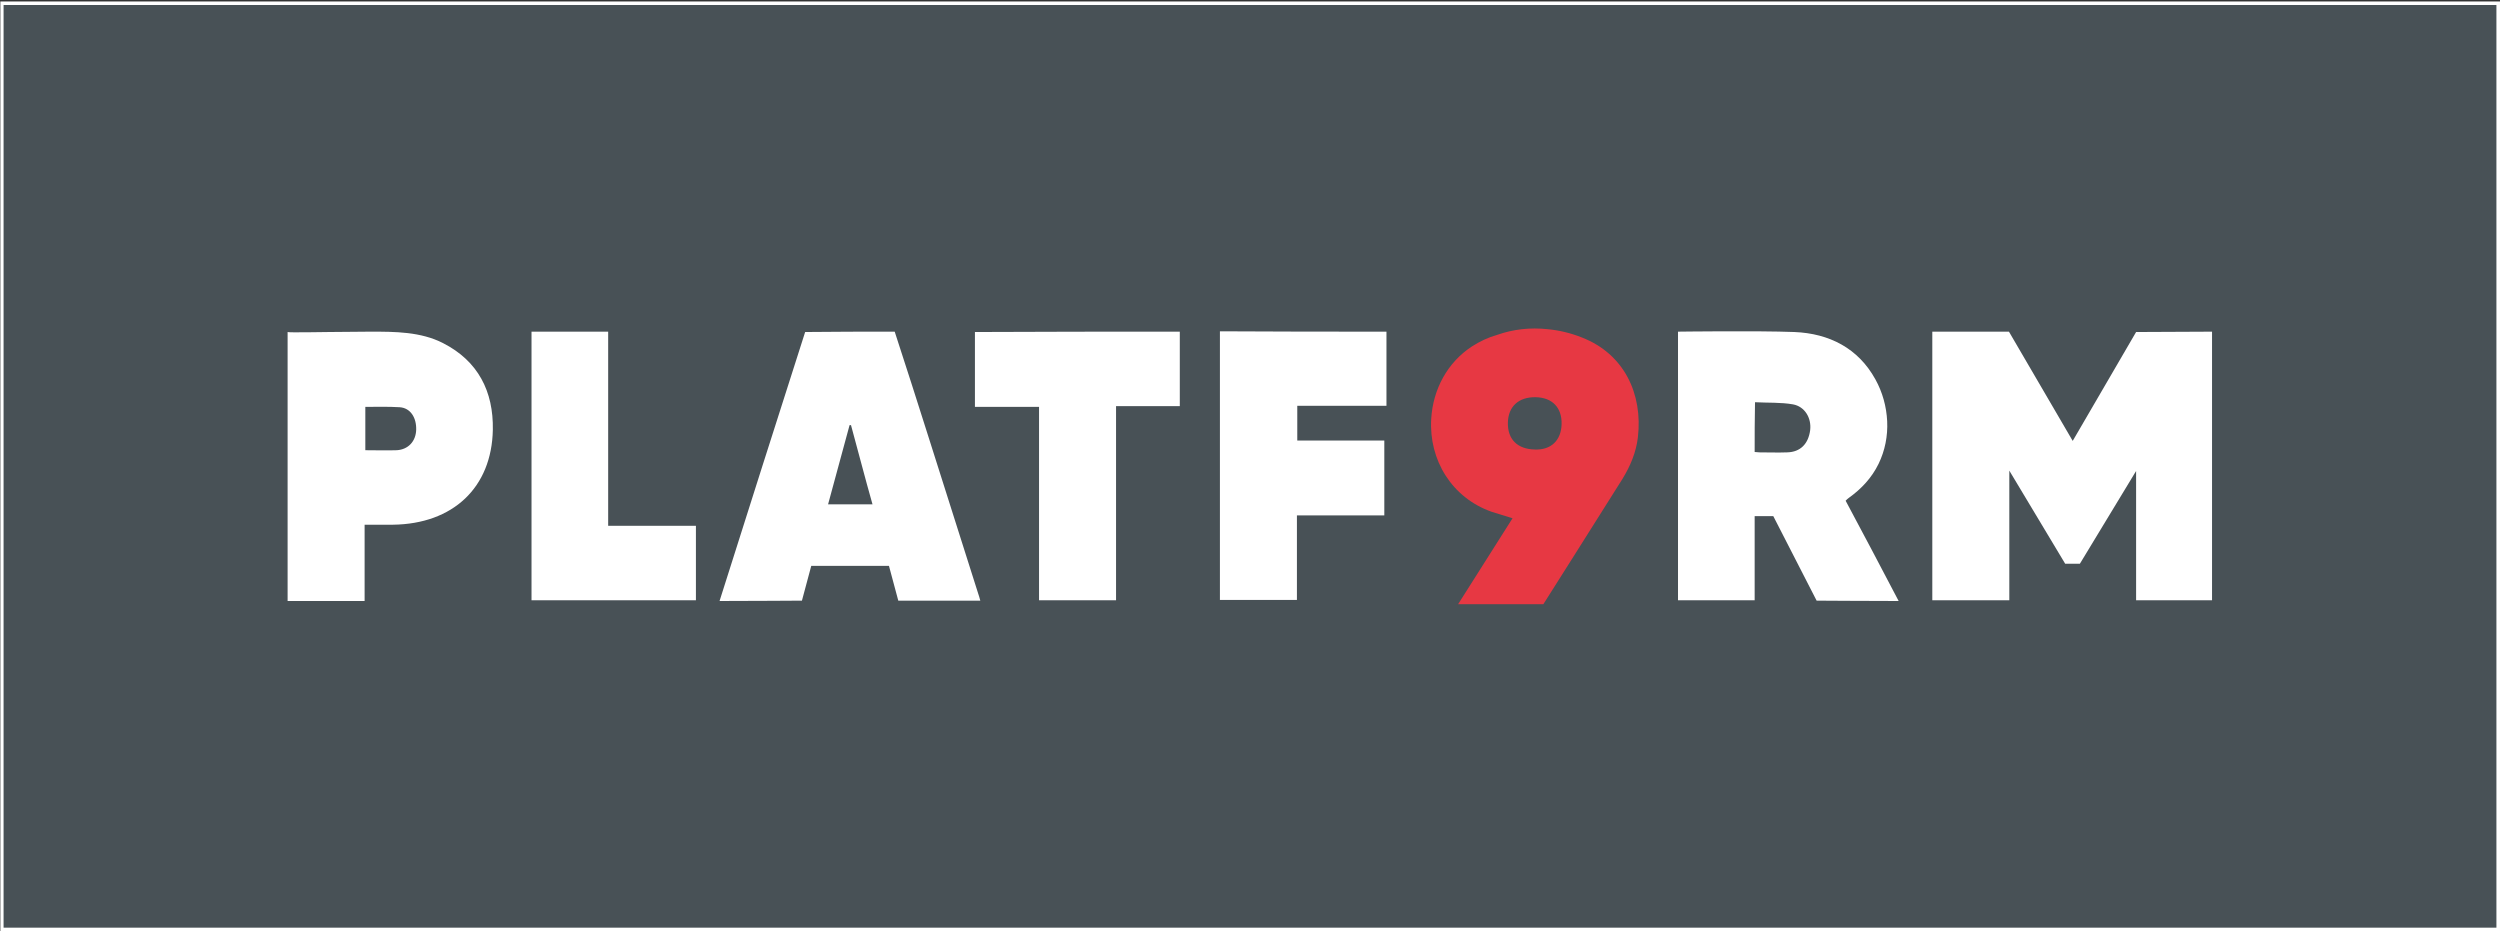 <?xml version="1.0"?>

<!-- Generator: Adobe Illustrator 20.1.0, SVG Export Plug-In . SVG Version: 6.00 Build 0) -->
<svg version="1.1" id="Layer_1" xmlns="http://www.w3.org/2000/svg" xmlns:xlink="http://www.w3.org/1999/xlink" x="0px" y="0px" viewBox="0 0 698 260" style="enable-background:new 0 0 698 260;" xml:space="preserve" width="698" height="260">
<rect x="0" y="0" width="698" height="260" fill="#333333" stroke="none"/>
<style type="text/css"> .st0{clip-path:url(#SVGID_2_);fill:#485156;} .st1{clip-path:url(#SVGID_4_);} .st2{clip-path:url(#SVGID_6_);fill:none;stroke:#FFFFFF;stroke-miterlimit:10;} .st3{clip-path:url(#SVGID_8_);fill:#E73843;} .st4{clip-path:url(#SVGID_8_);fill:#FFFFFF;}
</style>
<g> <defs> <rect id="SVGID_1_" width="698" height="260"></rect> </defs> <clipPath id="SVGID_2_"> <use xlink:href="#SVGID_1_" style="overflow:visible;"></use> </clipPath> <rect x="0.5" y="0.9" class="st0" width="697" height="258.6"></rect>
</g>
<g> <defs> <rect id="SVGID_3_" x="0.1" y="0.4" width="697.9" height="259.6"></rect> </defs> <clipPath id="SVGID_4_"> <use xlink:href="#SVGID_3_" style="overflow:visible;"></use> </clipPath> <g class="st1"> <defs> <rect id="SVGID_5_" width="698" height="260"></rect> </defs> <clipPath id="SVGID_6_"> <use xlink:href="#SVGID_5_" style="overflow:visible;"></use> </clipPath> <rect x="0.5" y="0.9" class="st2" width="697" height="258.6"></rect> </g>
</g>
<g> <defs> <rect id="SVGID_7_" width="698" height="260"></rect> </defs> <clipPath id="SVGID_8_"> <use xlink:href="#SVGID_7_" style="overflow:visible;"></use> </clipPath> <path class="st3" d="M432,91.9c3.3,0.3,6.6,1.1,9.6,2.3c11.9,4.6,17.1,15.8,15.7,27.9c-0.5,4.2-2.1,8-4.3,11.6 c-6.9,11-22.1,35-22.1,35s-16.2,0-23.8,0c5.1-8.1,10.1-16,15.2-24c-2-0.6-3.9-1.2-5.8-1.8c-11.1-3.9-17.6-14.4-16.9-26 c0.5-8.2,4.5-15.7,11.4-20.2c2.2-1.4,4.5-2.5,7-3.2C422.5,91.9,427.3,91.4,432,91.9 M436,118.4c0.1-4.6-2.6-7.4-7.2-7.5 c-4.8-0.1-7.7,2.6-7.8,7.1c-0.1,4.7,2.7,7.4,7.5,7.5C433.1,125.7,435.9,122.9,436,118.4z"></path> <path class="st4" d="M249.8,92.6c3.2,9.9,6.4,19.7,9.5,29.6c4.6,14.5,9.2,29,13.8,43.5c0.2,0.6,0.4,1.2,0.6,2c-7.7,0-15.2,0-22.9,0 c-0.7-2.6-2.6-9.7-2.6-9.7l-21.7,0l-2.6,9.7c0,0-15.5,0.1-23,0.1c8-25.2,15.9-50.2,23.9-75.1C233.1,92.6,241.4,92.6,249.8,92.6 M237.6,118.7l-0.4,0c-2,7.3-4,14.7-6,22.1c4.3,0,8.2,0,12.4,0C241.5,133.4,239.6,126,237.6,118.7z"></path> <path class="st4" d="M113.8,93c3.4,0.4,6.8,1.2,9.9,2.8c9.8,5,14.1,13.5,13.9,24.2c-0.3,16.1-11.1,26.3-27.9,26.5 c-2.6,0-5.2,0-7.9,0c0,7.1,0,14,0,21.3c-7.3,0-14.4,0-21.5,0c0-25,0-50,0-75.1c0,0.2,10.8,0,11.5,0c3.9,0,7.8-0.1,11.6-0.1 C106.9,92.6,110.4,92.6,113.8,93 M102,113.6c0,4.1,0,8,0,12.1c3.1,0,6,0.1,8.8,0c3.2-0.2,5.3-2.5,5.4-5.7c0.1-3.4-1.6-6.1-4.6-6.3 C108.4,113.5,105.2,113.6,102,113.6z"></path> <path class="st4" d="M387.1,92.6c0,6.8,0,13.7,0,20.7c-8.2,0-16.5,0-24.9,0c0,3.3,0,6.4,0,9.7c8.1,0,16.1,0,24.3,0 c0,7.1,0,13.9,0,20.9c-8.1,0-16.2,0-24.4,0c0,7.9,0,15.7,0,23.6c-7.2,0-14.2,0-21.5,0c0-25,0-50,0-75 C356.1,92.6,371.6,92.6,387.1,92.6"></path> <path class="st4" d="M329.4,92.6c0,6.8,0,13.7,0,20.8c-6,0-11.8,0-17.8,0c0,18.2,0,36.1,0,54.2c-7.2,0-14.3,0-21.5,0 c0-17.9,0-35.8,0-54c-6,0-11.7,0-17.9,0c0-7.1,0-14,0-20.9C291.2,92.6,310.3,92.6,329.4,92.6"></path> <path class="st4" d="M169.8,92.6c0,18,0,36,0,54.2c8.2,0,16.3,0,24.5,0c0,7,0,13.8,0,20.8c-15.2,0-30.4,0-45.9,0c0-25,0-50,0-75 C155.4,92.6,162.6,92.6,169.8,92.6"></path> <polyline class="st4" points="539.5,167.6 539.5,92.6 560.9,92.6 578.7,123.1 596.4,92.7 617.6,92.6 617.6,167.6 596.4,167.6 596.4,131.5 580.7,157.4 576.6,157.4 561,131.4 561,167.6 539.5,167.6 "></polyline> <path class="st4" d="M530.1,167.8c-7.5,0-22.9-0.1-22.9-0.1l-12.1-23.6l-5.2,0c0,7.8,0,23.5,0,23.5c-7.2,0-14.2,0-21.4,0 c0-24.9,0-75,0-75s22.1-0.3,32.5,0.1c9.7,0.4,17.8,4.5,22.6,13.2c2,3.6,3.1,7.6,3.3,11.7c0.2,4.1-0.6,8.2-2.4,11.9 c-1.9,3.9-4.8,7-8.3,9.5c-0.3,0.2-0.6,0.5-0.9,0.8C520.2,149,525.1,158.2,530.1,167.8 M489.9,126.2c0.6,0,0.9,0.1,1.3,0.1 c2.6,0,5.2,0.1,7.8,0c3.7-0.1,5.9-2.4,6.4-6.2c0.4-3.4-1.5-6.6-4.8-7.2c-3.4-0.6-7-0.4-10.6-0.6 C489.9,117.1,489.9,121.5,489.9,126.2z"></path>
</g>
</svg>
